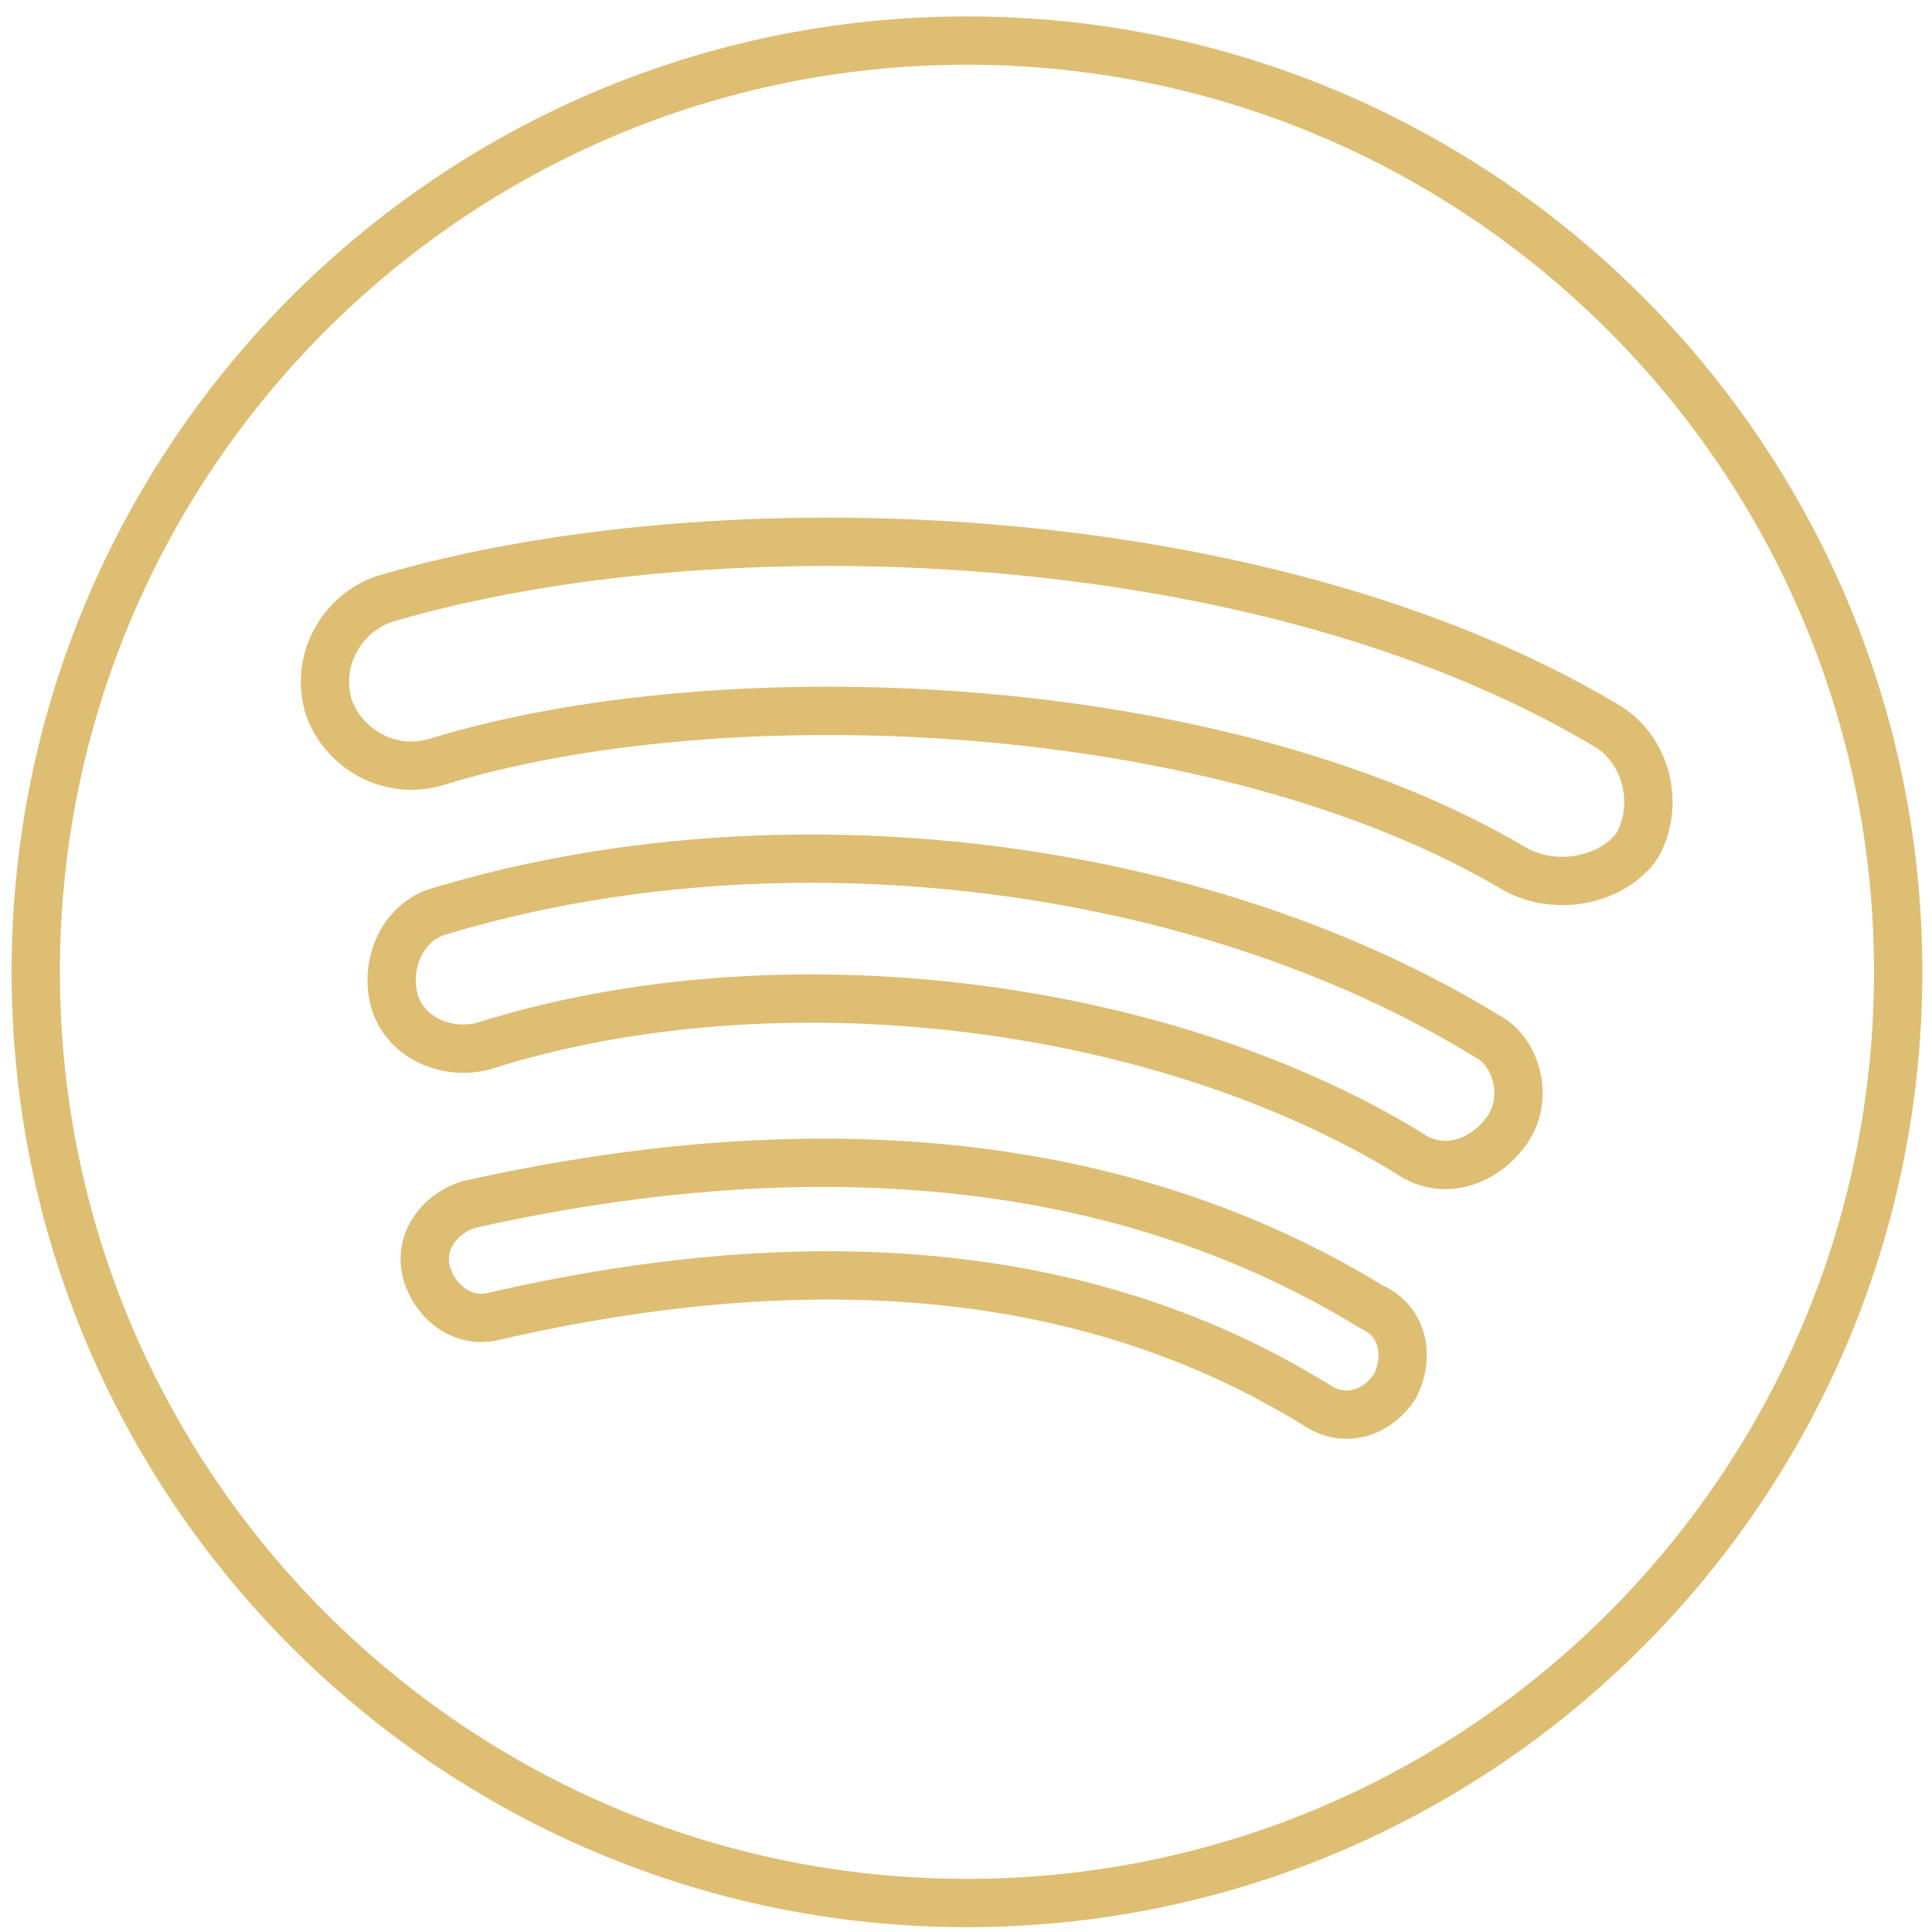 <?xml version="1.0" encoding="utf-8"?>
<!-- Generator: Adobe Illustrator 19.2.1, SVG Export Plug-In . SVG Version: 6.00 Build 0)  -->
<svg version="1.1" id="Layer_1" xmlns="http://www.w3.org/2000/svg" xmlns:xlink="http://www.w3.org/1999/xlink" x="0px" y="0px"
	 viewBox="0 0 200 200" style="enable-background:new 0 0 200 200;" xml:space="preserve">
<style type="text/css">
	.st0{fill:none;stroke:#DDBE73;stroke-width:5;stroke-miterlimit:10;}
</style>
<path id="XMLID_217_" class="st0" d="M100.1,4.2c-53.2,0-96.4,43.2-96.4,96.4c0,53.2,43.2,96.4,96.4,96.4
	c53.2,0,96.4-43.2,96.4-96.4C196.5,47.4,153.3,4.2,100.1,4.2z M144.4,143.5c-1.9,2.9-5.3,3.9-8.2,1.9c-22.7-14-51.1-16.9-84.8-9.2
	c-3.4,1-6.3-1.4-7.2-4.3c-1-3.4,1.4-6.3,4.3-7.2c36.6-8.2,68.4-4.8,93.5,10.6C145.4,136.8,145.9,140.6,144.4,143.5z M156,117
	c-2.4,3.4-6.7,4.8-10.1,2.4c-26-15.9-65.6-20.7-95.9-11.1c-3.9,1-8.2-1-9.2-4.8c-1-3.9,1-8.2,4.8-9.2c35.2-10.6,78.6-5.3,108.4,13
	C156.9,108.8,158.4,113.6,156,117z M156.9,90C126.1,71.7,74.5,69.8,45.1,78.9c-4.8,1.4-9.6-1.4-11.1-5.8c-1.4-4.8,1.4-9.6,5.8-11.1
	c34.2-10.1,90.6-8.2,126.3,13c4.3,2.4,5.8,8.2,3.4,12.5C167.1,91,161.3,92.4,156.9,90z"/>
</svg>
